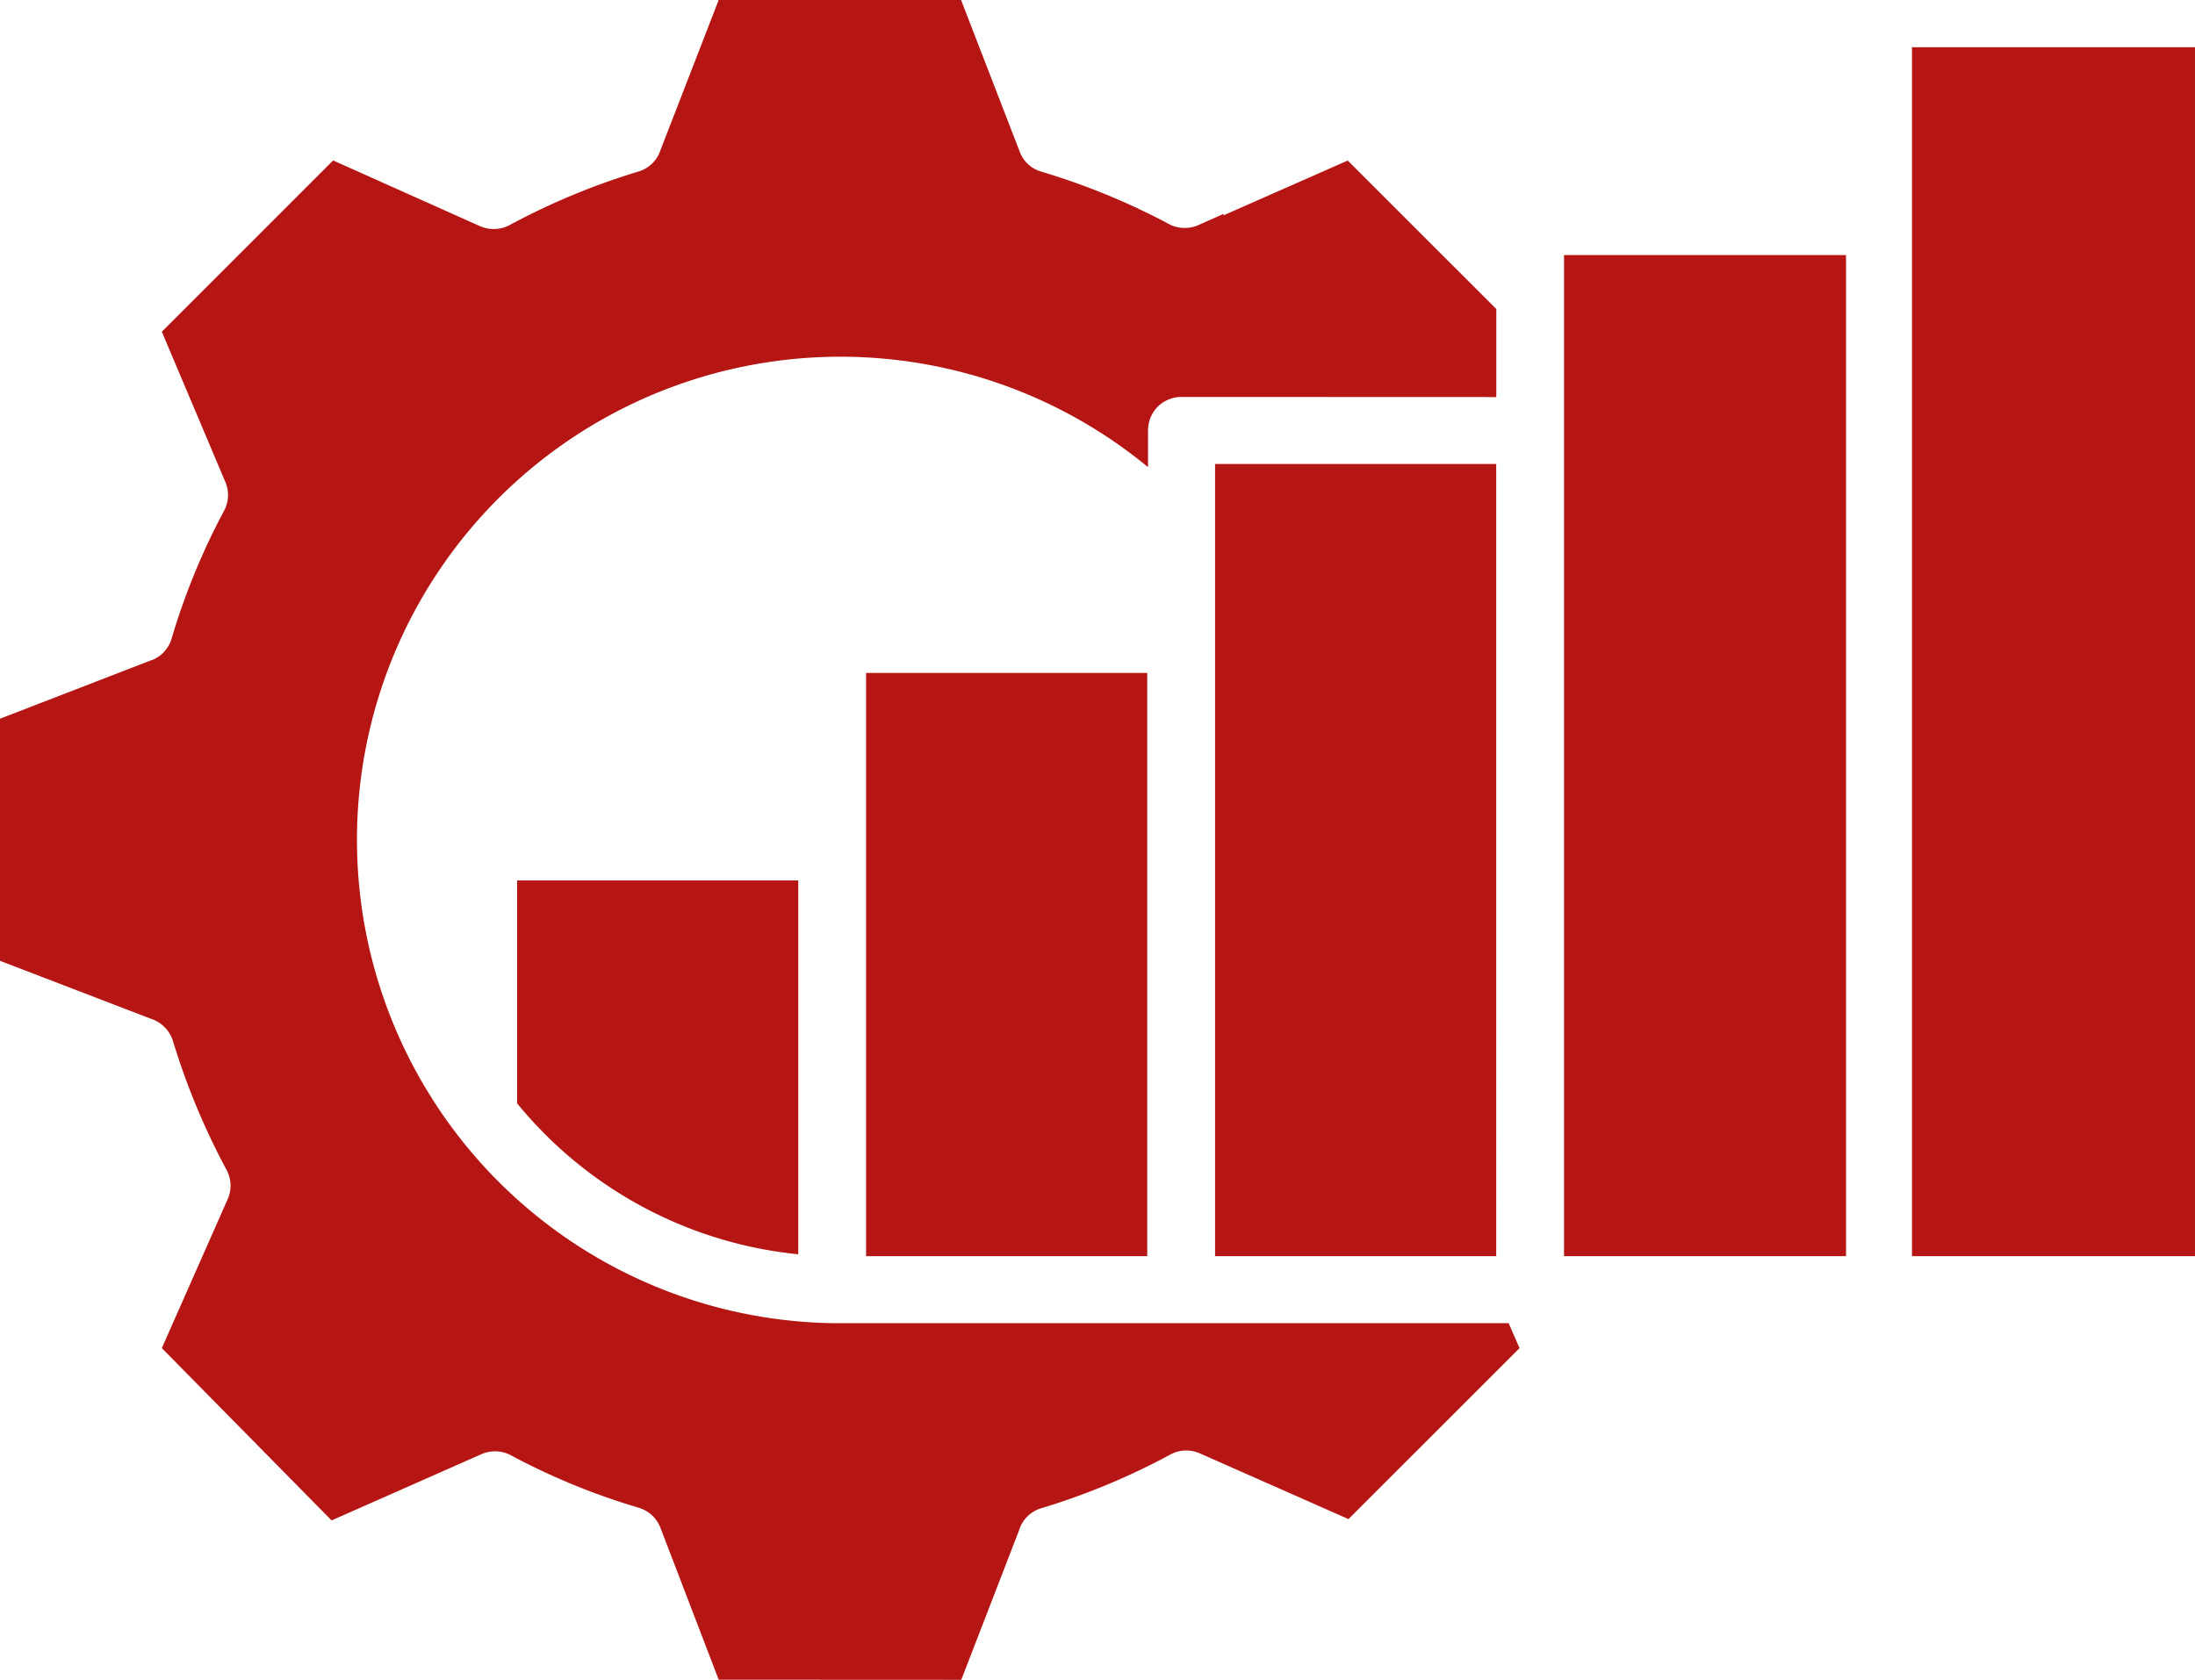 <svg xmlns="http://www.w3.org/2000/svg" width="129.976" height="99.497" viewBox="404.012 2145.251 129.976 99.497"><g data-name="Gruppe 138"><g data-name="Gruppe 97" transform="translate(404.012 2145.252)" clip-path="url(&quot;#a&quot;)"><path d="M47.268 74.292V52.148H30.62v13.206a25.038 25.038 0 0 0 1.68 1.853 24.652 24.652 0 0 0 14.967 7.085h.001Zm20.665-34.434H51.285v34.546h16.648V39.858ZM88.598 27.48H71.95v46.924h16.648V27.48ZM72.44 12.758l7.366-3.25 8.797 8.796v5.214l-18.628-.007a1.987 1.987 0 0 0-1.412.57 1.987 1.987 0 0 0-.582 1.406v2.183A28.625 28.625 0 0 0 42.3 22.119a28.628 28.628 0 0 0-19.396 17.726 28.633 28.633 0 0 0 3.24 26.075A28.61 28.61 0 0 0 49.28 78.372h40.054l.644 1.478L79.85 89.978l-8.808-3.896a1.986 1.986 0 0 0-1.809.11 41.081 41.081 0 0 1-7.564 3.14 1.944 1.944 0 0 0-1.324 1.307l-3.423 8.858-14.365-.007-3.454-9.01a1.984 1.984 0 0 0-1.288-1.177 39.934 39.934 0 0 1-7.63-3.141 2.018 2.018 0 0 0-1.743 0l-8.807 3.894L9.582 79.85l3.894-8.808a1.98 1.98 0 0 0-.093-1.809 41.738 41.738 0 0 1-3.14-7.57 2.019 2.019 0 0 0-1.307-1.32L0 56.91V42.57l8.98-3.473.007.007a1.974 1.974 0 0 0 1.177-1.288 40.358 40.358 0 0 1 3.14-7.631 1.987 1.987 0 0 0 0-1.73l-3.722-8.809L19.727 9.502l8.698 3.894c.583.251 1.25.221 1.803-.093a40.98 40.98 0 0 1 7.568-3.14 1.963 1.963 0 0 0 1.32-1.288L42.556 0H56.91l3.472 8.98v.006c.215.57.681 1.005 1.27 1.178a40.7 40.7 0 0 1 7.63 3.14 2.015 2.015 0 0 0 1.741 0l1.448-.645-.03.1Zm36.87 2.35H92.614v59.296h16.697V15.107Zm20.665-12.312h-16.758v71.608h16.758V2.796Z" fill="#b51614" fill-rule="evenodd" data-name="Pfad 71"/></g></g><defs><clipPath id="a"><path d="M0 0h129.976v99.497H0V0z" data-name="Rechteck 36"/></clipPath></defs></svg>